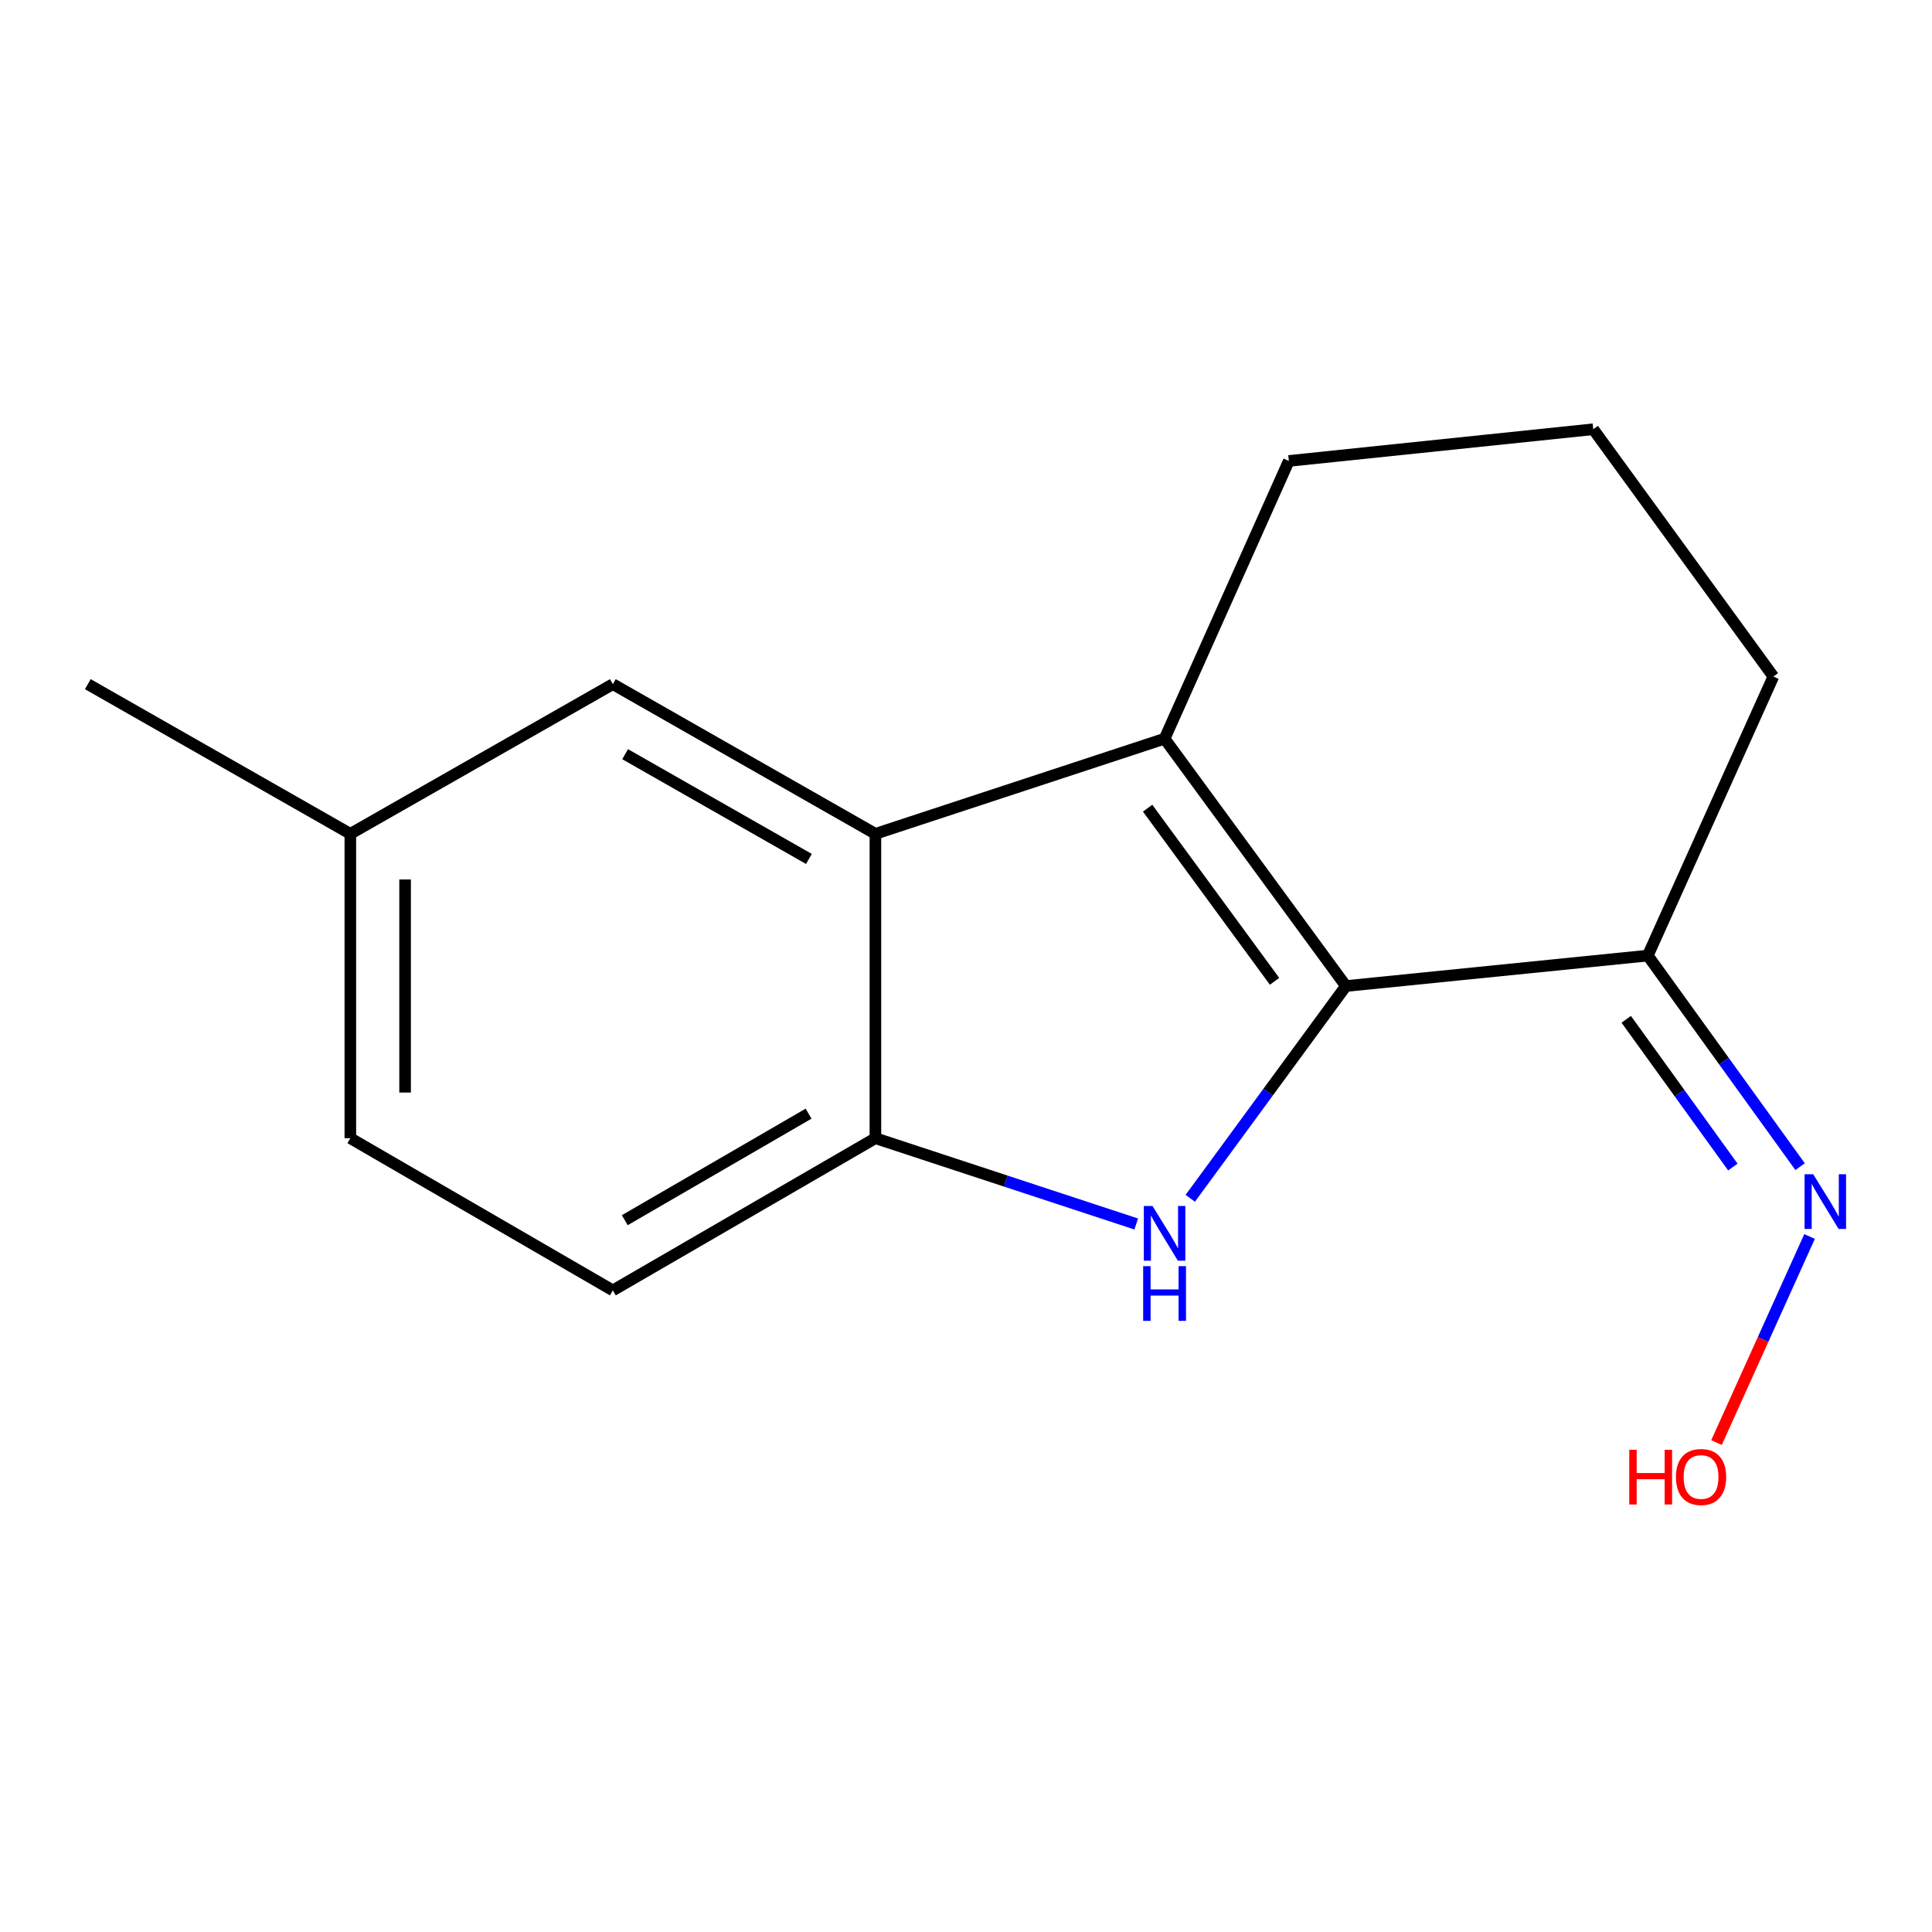 <?xml version='1.0' encoding='iso-8859-1'?>
<svg version='1.1' baseProfile='full'
              xmlns='http://www.w3.org/2000/svg'
                      xmlns:rdkit='http://www.rdkit.org/xml'
                      xmlns:xlink='http://www.w3.org/1999/xlink'
                  xml:space='preserve'
width='1000px' height='1000px' viewBox='0 0 1000 1000'>
<!-- END OF HEADER -->
<rect style='opacity:1.0;fill:#FFFFFF;stroke:none' width='1000' height='1000' x='0' y='0'> </rect>
<path class='bond-0' d='M 696.64,510.375 L 656.359,565.307' style='fill:none;fill-rule:evenodd;stroke:#000000;stroke-width:6px;stroke-linecap:butt;stroke-linejoin:miter;stroke-opacity:1' />
<path class='bond-0' d='M 656.359,565.307 L 616.077,620.239' style='fill:none;fill-rule:evenodd;stroke:#0000FF;stroke-width:6px;stroke-linecap:butt;stroke-linejoin:miter;stroke-opacity:1' />
<path class='bond-1' d='M 696.64,510.375 L 602.784,382.352' style='fill:none;fill-rule:evenodd;stroke:#000000;stroke-width:6px;stroke-linecap:butt;stroke-linejoin:miter;stroke-opacity:1' />
<path class='bond-1' d='M 659.705,507.928 L 594.005,418.312' style='fill:none;fill-rule:evenodd;stroke:#000000;stroke-width:6px;stroke-linecap:butt;stroke-linejoin:miter;stroke-opacity:1' />
<path class='bond-4' d='M 696.64,510.375 L 852.895,494.614' style='fill:none;fill-rule:evenodd;stroke:#000000;stroke-width:6px;stroke-linecap:butt;stroke-linejoin:miter;stroke-opacity:1' />
<path class='bond-3' d='M 588.105,633.538 L 520.608,611.335' style='fill:none;fill-rule:evenodd;stroke:#0000FF;stroke-width:6px;stroke-linecap:butt;stroke-linejoin:miter;stroke-opacity:1' />
<path class='bond-3' d='M 520.608,611.335 L 453.111,589.132' style='fill:none;fill-rule:evenodd;stroke:#000000;stroke-width:6px;stroke-linecap:butt;stroke-linejoin:miter;stroke-opacity:1' />
<path class='bond-2' d='M 602.784,382.352 L 453.111,431.587' style='fill:none;fill-rule:evenodd;stroke:#000000;stroke-width:6px;stroke-linecap:butt;stroke-linejoin:miter;stroke-opacity:1' />
<path class='bond-8' d='M 602.784,382.352 L 667.102,238.583' style='fill:none;fill-rule:evenodd;stroke:#000000;stroke-width:6px;stroke-linecap:butt;stroke-linejoin:miter;stroke-opacity:1' />
<path class='bond-6' d='M 453.111,431.587 L 317.215,354.121' style='fill:none;fill-rule:evenodd;stroke:#000000;stroke-width:6px;stroke-linecap:butt;stroke-linejoin:miter;stroke-opacity:1' />
<path class='bond-6' d='M 418.691,444.589 L 323.564,390.362' style='fill:none;fill-rule:evenodd;stroke:#000000;stroke-width:6px;stroke-linecap:butt;stroke-linejoin:miter;stroke-opacity:1' />
<path class='bond-15' d='M 453.111,431.587 L 453.111,589.132' style='fill:none;fill-rule:evenodd;stroke:#000000;stroke-width:6px;stroke-linecap:butt;stroke-linejoin:miter;stroke-opacity:1' />
<path class='bond-7' d='M 453.111,589.132 L 317.215,667.905' style='fill:none;fill-rule:evenodd;stroke:#000000;stroke-width:6px;stroke-linecap:butt;stroke-linejoin:miter;stroke-opacity:1' />
<path class='bond-7' d='M 418.513,576.428 L 323.386,631.569' style='fill:none;fill-rule:evenodd;stroke:#000000;stroke-width:6px;stroke-linecap:butt;stroke-linejoin:miter;stroke-opacity:1' />
<path class='bond-5' d='M 852.895,494.614 L 892.313,549.237' style='fill:none;fill-rule:evenodd;stroke:#000000;stroke-width:6px;stroke-linecap:butt;stroke-linejoin:miter;stroke-opacity:1' />
<path class='bond-5' d='M 892.313,549.237 L 931.731,603.859' style='fill:none;fill-rule:evenodd;stroke:#0000FF;stroke-width:6px;stroke-linecap:butt;stroke-linejoin:miter;stroke-opacity:1' />
<path class='bond-5' d='M 841.738,527.586 L 869.331,565.822' style='fill:none;fill-rule:evenodd;stroke:#000000;stroke-width:6px;stroke-linecap:butt;stroke-linejoin:miter;stroke-opacity:1' />
<path class='bond-5' d='M 869.331,565.822 L 896.924,604.057' style='fill:none;fill-rule:evenodd;stroke:#0000FF;stroke-width:6px;stroke-linecap:butt;stroke-linejoin:miter;stroke-opacity:1' />
<path class='bond-12' d='M 852.895,494.614 L 917.89,350.184' style='fill:none;fill-rule:evenodd;stroke:#000000;stroke-width:6px;stroke-linecap:butt;stroke-linejoin:miter;stroke-opacity:1' />
<path class='bond-10' d='M 936.626,640.013 L 912.548,693.343' style='fill:none;fill-rule:evenodd;stroke:#0000FF;stroke-width:6px;stroke-linecap:butt;stroke-linejoin:miter;stroke-opacity:1' />
<path class='bond-10' d='M 912.548,693.343 L 888.47,746.674' style='fill:none;fill-rule:evenodd;stroke:#FF0000;stroke-width:6px;stroke-linecap:butt;stroke-linejoin:miter;stroke-opacity:1' />
<path class='bond-9' d='M 317.215,354.121 L 181.335,431.587' style='fill:none;fill-rule:evenodd;stroke:#000000;stroke-width:6px;stroke-linecap:butt;stroke-linejoin:miter;stroke-opacity:1' />
<path class='bond-11' d='M 317.215,667.905 L 181.335,589.132' style='fill:none;fill-rule:evenodd;stroke:#000000;stroke-width:6px;stroke-linecap:butt;stroke-linejoin:miter;stroke-opacity:1' />
<path class='bond-16' d='M 667.102,238.583 L 824.664,222.177' style='fill:none;fill-rule:evenodd;stroke:#000000;stroke-width:6px;stroke-linecap:butt;stroke-linejoin:miter;stroke-opacity:1' />
<path class='bond-14' d='M 181.335,431.587 L 45.455,354.121' style='fill:none;fill-rule:evenodd;stroke:#000000;stroke-width:6px;stroke-linecap:butt;stroke-linejoin:miter;stroke-opacity:1' />
<path class='bond-17' d='M 181.335,431.587 L 181.335,589.132' style='fill:none;fill-rule:evenodd;stroke:#000000;stroke-width:6px;stroke-linecap:butt;stroke-linejoin:miter;stroke-opacity:1' />
<path class='bond-17' d='M 209.676,455.218 L 209.676,565.5' style='fill:none;fill-rule:evenodd;stroke:#000000;stroke-width:6px;stroke-linecap:butt;stroke-linejoin:miter;stroke-opacity:1' />
<path class='bond-13' d='M 917.89,350.184 L 824.664,222.177' style='fill:none;fill-rule:evenodd;stroke:#000000;stroke-width:6px;stroke-linecap:butt;stroke-linejoin:miter;stroke-opacity:1' />
<path  class='atom-1' d='M 596.524 624.207
L 605.804 639.207
Q 606.724 640.687, 608.204 643.367
Q 609.684 646.047, 609.764 646.207
L 609.764 624.207
L 613.524 624.207
L 613.524 652.527
L 609.644 652.527
L 599.684 636.127
Q 598.524 634.207, 597.284 632.007
Q 596.084 629.807, 595.724 629.127
L 595.724 652.527
L 592.044 652.527
L 592.044 624.207
L 596.524 624.207
' fill='#0000FF'/>
<path  class='atom-1' d='M 591.704 655.359
L 595.544 655.359
L 595.544 667.399
L 610.024 667.399
L 610.024 655.359
L 613.864 655.359
L 613.864 683.679
L 610.024 683.679
L 610.024 670.599
L 595.544 670.599
L 595.544 683.679
L 591.704 683.679
L 591.704 655.359
' fill='#0000FF'/>
<path  class='atom-6' d='M 938.523 607.785
L 947.803 622.785
Q 948.723 624.265, 950.203 626.945
Q 951.683 629.625, 951.763 629.785
L 951.763 607.785
L 955.523 607.785
L 955.523 636.105
L 951.643 636.105
L 941.683 619.705
Q 940.523 617.785, 939.283 615.585
Q 938.083 613.385, 937.723 612.705
L 937.723 636.105
L 934.043 636.105
L 934.043 607.785
L 938.523 607.785
' fill='#0000FF'/>
<path  class='atom-11' d='M 843.304 750.406
L 847.144 750.406
L 847.144 762.446
L 861.624 762.446
L 861.624 750.406
L 865.464 750.406
L 865.464 778.726
L 861.624 778.726
L 861.624 765.646
L 847.144 765.646
L 847.144 778.726
L 843.304 778.726
L 843.304 750.406
' fill='#FF0000'/>
<path  class='atom-11' d='M 867.464 764.486
Q 867.464 757.686, 870.824 753.886
Q 874.184 750.086, 880.464 750.086
Q 886.744 750.086, 890.104 753.886
Q 893.464 757.686, 893.464 764.486
Q 893.464 771.366, 890.064 775.286
Q 886.664 779.166, 880.464 779.166
Q 874.224 779.166, 870.824 775.286
Q 867.464 771.406, 867.464 764.486
M 880.464 775.966
Q 884.784 775.966, 887.104 773.086
Q 889.464 770.166, 889.464 764.486
Q 889.464 758.926, 887.104 756.126
Q 884.784 753.286, 880.464 753.286
Q 876.144 753.286, 873.784 756.086
Q 871.464 758.886, 871.464 764.486
Q 871.464 770.206, 873.784 773.086
Q 876.144 775.966, 880.464 775.966
' fill='#FF0000'/>
</svg>
